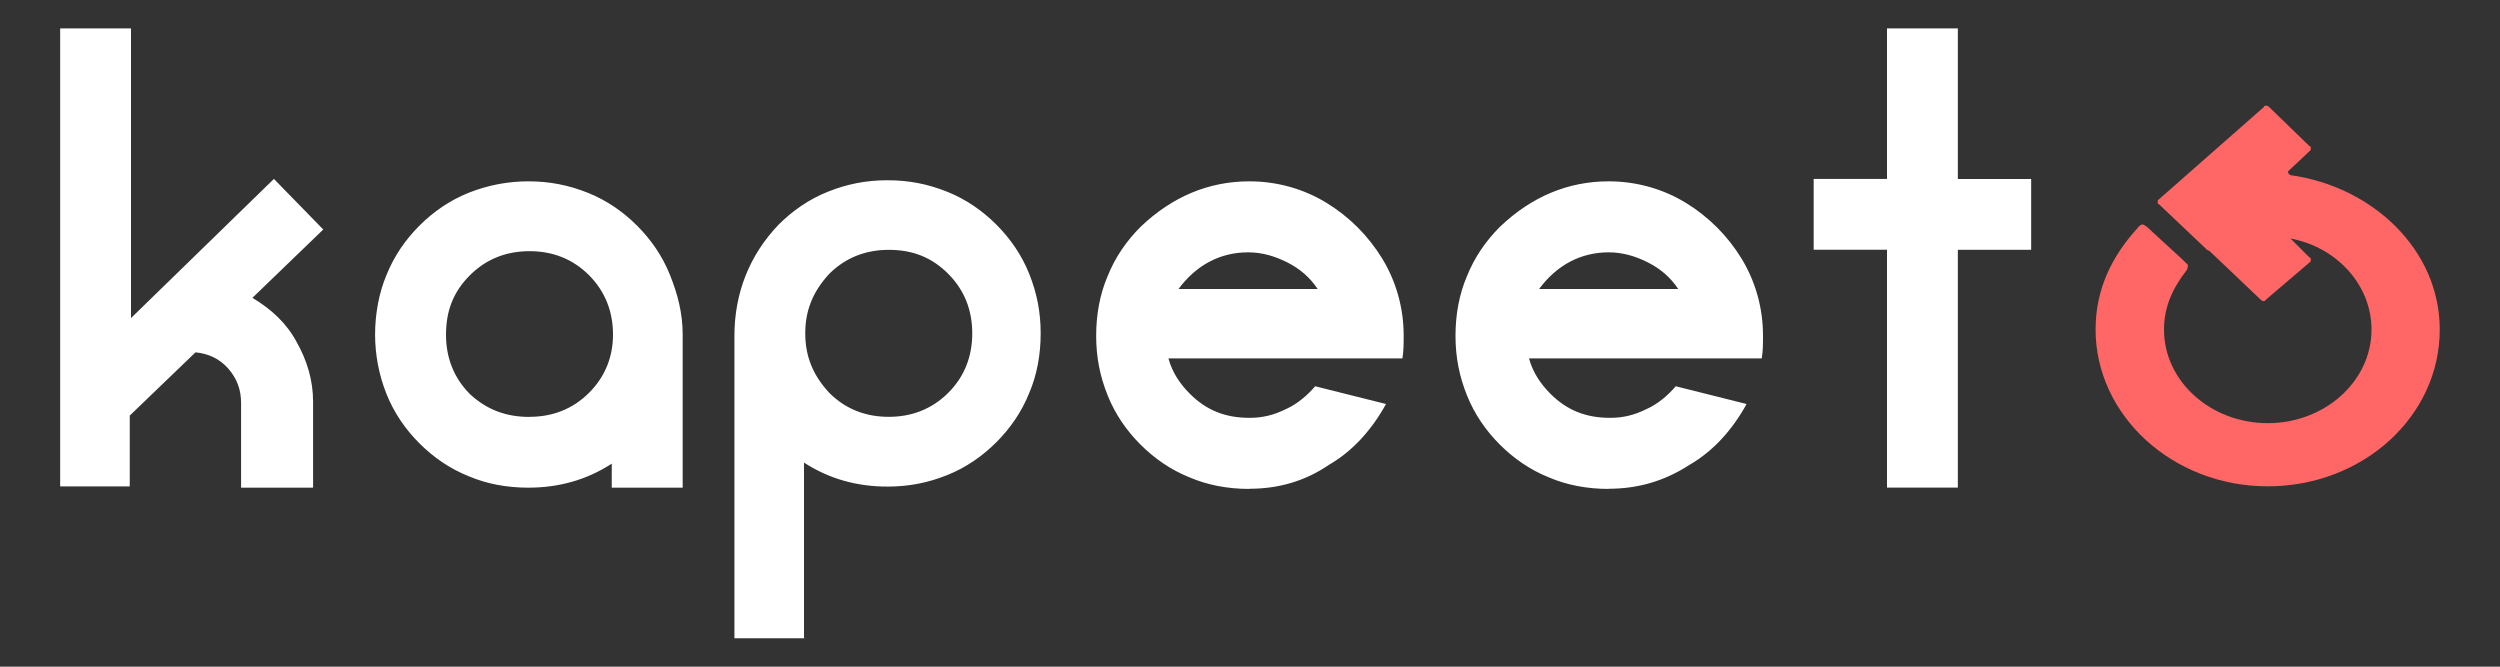 <?xml version="1.0" encoding="UTF-8"?><svg id="Livello_1" xmlns="http://www.w3.org/2000/svg" viewBox="0 0 300 80"><rect x="0" y="0" width="300" height="80" fill="#333333" stroke="none"/><defs><style>.cls-1{fill:#f66;}.cls-1,.cls-2{stroke-width:0px;}.cls-2{fill:#fff;}</style></defs><path class="cls-1" d="m274.56,20.57l2.58-2.43.15-.15v-.3s0-.15-.15-.15l-4.86-4.71s-.15-.15-.3-.15-.3,0-.3.15l-12.6,11.08-.15.15v.3s0,.15.15.15l5.77,5.47.3.15,6.07,5.77c.46.46.61.15.76,0l5.16-4.4.15-.15v-.3s0-.15-.15-.15l-2.28-2.28h0c5.62,1.06,9.72,5.62,9.72,10.93,0,6.22-5.62,11.23-12.45,11.23s-12.45-5.01-12.45-11.23c0-2.73,1.06-5.01,2.73-7.14h0s.15-.3.15-.61c-.15-.15-.61-.61-.61-.61h0l-3.8-3.49-.15-.15s-.61-.61-.91-.61-.61.46-.61.46h0c-3.04,3.34-5.01,7.29-5.01,12.14,0,10.32,9.26,18.82,20.65,18.82s20.65-8.35,20.65-18.82c0-9.56-8.05-17.15-17.91-18.52q-.3-.15-.3-.46,0,.15,0,0,0,.15,0,0,0,.15,0,0Z"/><path class="cls-2" d="m37.43,58.52h-8.5v-10.17c0-1.52-.46-2.88-1.52-4.1s-2.43-1.82-3.95-1.97l-7.89,7.59v8.5H7.22V3.41h8.5v34.76l17.15-16.7,5.92,6.07-8.5,8.2c2.28,1.37,4.1,3.04,5.31,5.31,1.21,2.13,1.97,4.55,1.97,7.14v10.32h-.15Zm44.48,0h-8.5v-2.88c-3.04,1.97-6.38,2.88-10.02,2.88-2.58,0-5.01-.46-7.14-1.37-2.28-.91-4.25-2.28-5.92-3.95-1.67-1.67-3.04-3.64-3.95-5.92s-1.37-4.71-1.37-7.14.46-5.01,1.37-7.14c.91-2.28,2.28-4.25,3.95-5.92s3.64-3.04,5.92-3.95,4.71-1.37,7.14-1.37c2.58,0,4.86.46,7.14,1.37,2.28.91,4.25,2.28,5.92,3.95,1.67,1.67,3.04,3.64,3.95,5.92s1.52,4.55,1.52,7.14v18.37Zm-18.37-8.5c2.73,0,5.16-.91,7.14-2.88s2.88-4.4,2.88-6.98c0-2.73-.91-5.16-2.88-7.14-1.97-1.97-4.4-2.88-7.14-2.88s-5.16.91-7.14,2.88-2.88,4.25-2.88,7.14c0,2.73.91,5.16,2.88,7.14,1.97,1.82,4.25,2.73,7.14,2.73Zm33.09,26.57h-8.5v-36.28c0-5.16,1.82-9.72,5.31-13.36,1.67-1.67,3.64-3.04,5.92-3.95s4.55-1.37,7.14-1.37,4.86.46,7.14,1.37c2.28.91,4.25,2.28,5.92,3.95s3.04,3.64,3.95,5.92,1.37,4.55,1.37,7.14-.46,5.01-1.37,7.14c-.91,2.28-2.28,4.25-3.95,5.92-1.67,1.67-3.64,3.04-5.92,3.95s-4.55,1.37-7.14,1.37c-3.64,0-6.98-.91-10.02-2.88v21.1h.15Zm10.02-26.57c2.73,0,5.16-.91,7.14-2.88,1.97-1.97,2.88-4.4,2.88-7.14s-.91-5.16-2.88-7.14c-1.97-1.97-4.25-2.88-7.14-2.88-2.73,0-5.16.91-7.14,2.88-1.97,2.13-2.88,4.4-2.88,7.14s.91,5.01,2.88,7.14c1.97,1.97,4.4,2.88,7.14,2.88Zm43.27,8.65c-2.58,0-5.01-.46-7.14-1.37-2.28-.91-4.25-2.28-5.92-3.95s-3.04-3.64-3.95-5.92-1.37-4.55-1.37-7.14.46-5.01,1.37-7.14c.91-2.28,2.28-4.25,3.95-5.92,3.8-3.64,8.2-5.47,13.06-5.47,3.34,0,6.53.91,9.26,2.58,2.73,1.67,5.01,3.95,6.68,6.68,1.67,2.73,2.58,5.92,2.58,9.26,0,.91,0,1.82-.15,2.73h-28.08c.46,1.67,1.37,3.04,2.58,4.25,1.97,1.97,4.25,2.88,7.14,2.88,1.52,0,2.88-.3,4.4-1.06,1.37-.61,2.58-1.67,3.49-2.73l8.5,2.13c-1.67,3.04-3.95,5.62-6.83,7.29-2.88,1.97-6.07,2.88-9.56,2.88Zm8.2-23.99c-.91-1.37-2.13-2.43-3.64-3.19s-3.04-1.21-4.71-1.21c-3.34,0-6.22,1.52-8.35,4.4h16.7Zm34.92,23.99c-2.58,0-5.01-.46-7.14-1.37-2.28-.91-4.25-2.28-5.92-3.95s-3.04-3.64-3.95-5.92-1.37-4.55-1.37-7.14.46-5.01,1.37-7.14c.91-2.28,2.28-4.25,3.95-5.92,3.8-3.64,8.2-5.47,13.06-5.47,3.34,0,6.53.91,9.26,2.58,2.73,1.67,5.01,3.95,6.68,6.68,1.67,2.73,2.58,5.92,2.58,9.26,0,.91,0,1.82-.15,2.73h-27.93c.46,1.67,1.37,3.04,2.58,4.25,1.97,1.97,4.25,2.88,7.14,2.88,1.52,0,2.88-.3,4.4-1.06,1.37-.61,2.58-1.67,3.49-2.73l8.5,2.13c-1.67,3.04-3.95,5.62-6.83,7.29-3.04,1.97-6.22,2.88-9.72,2.88Zm8.35-23.99c-.91-1.37-2.13-2.43-3.64-3.19s-3.04-1.21-4.71-1.21c-3.34,0-6.22,1.52-8.35,4.4h16.7Zm33.55,23.83h-8.5v-28.54h-8.8v-8.5h8.8V3.41h8.5v18.07h8.8v8.5h-8.8v28.54Z"/></svg>